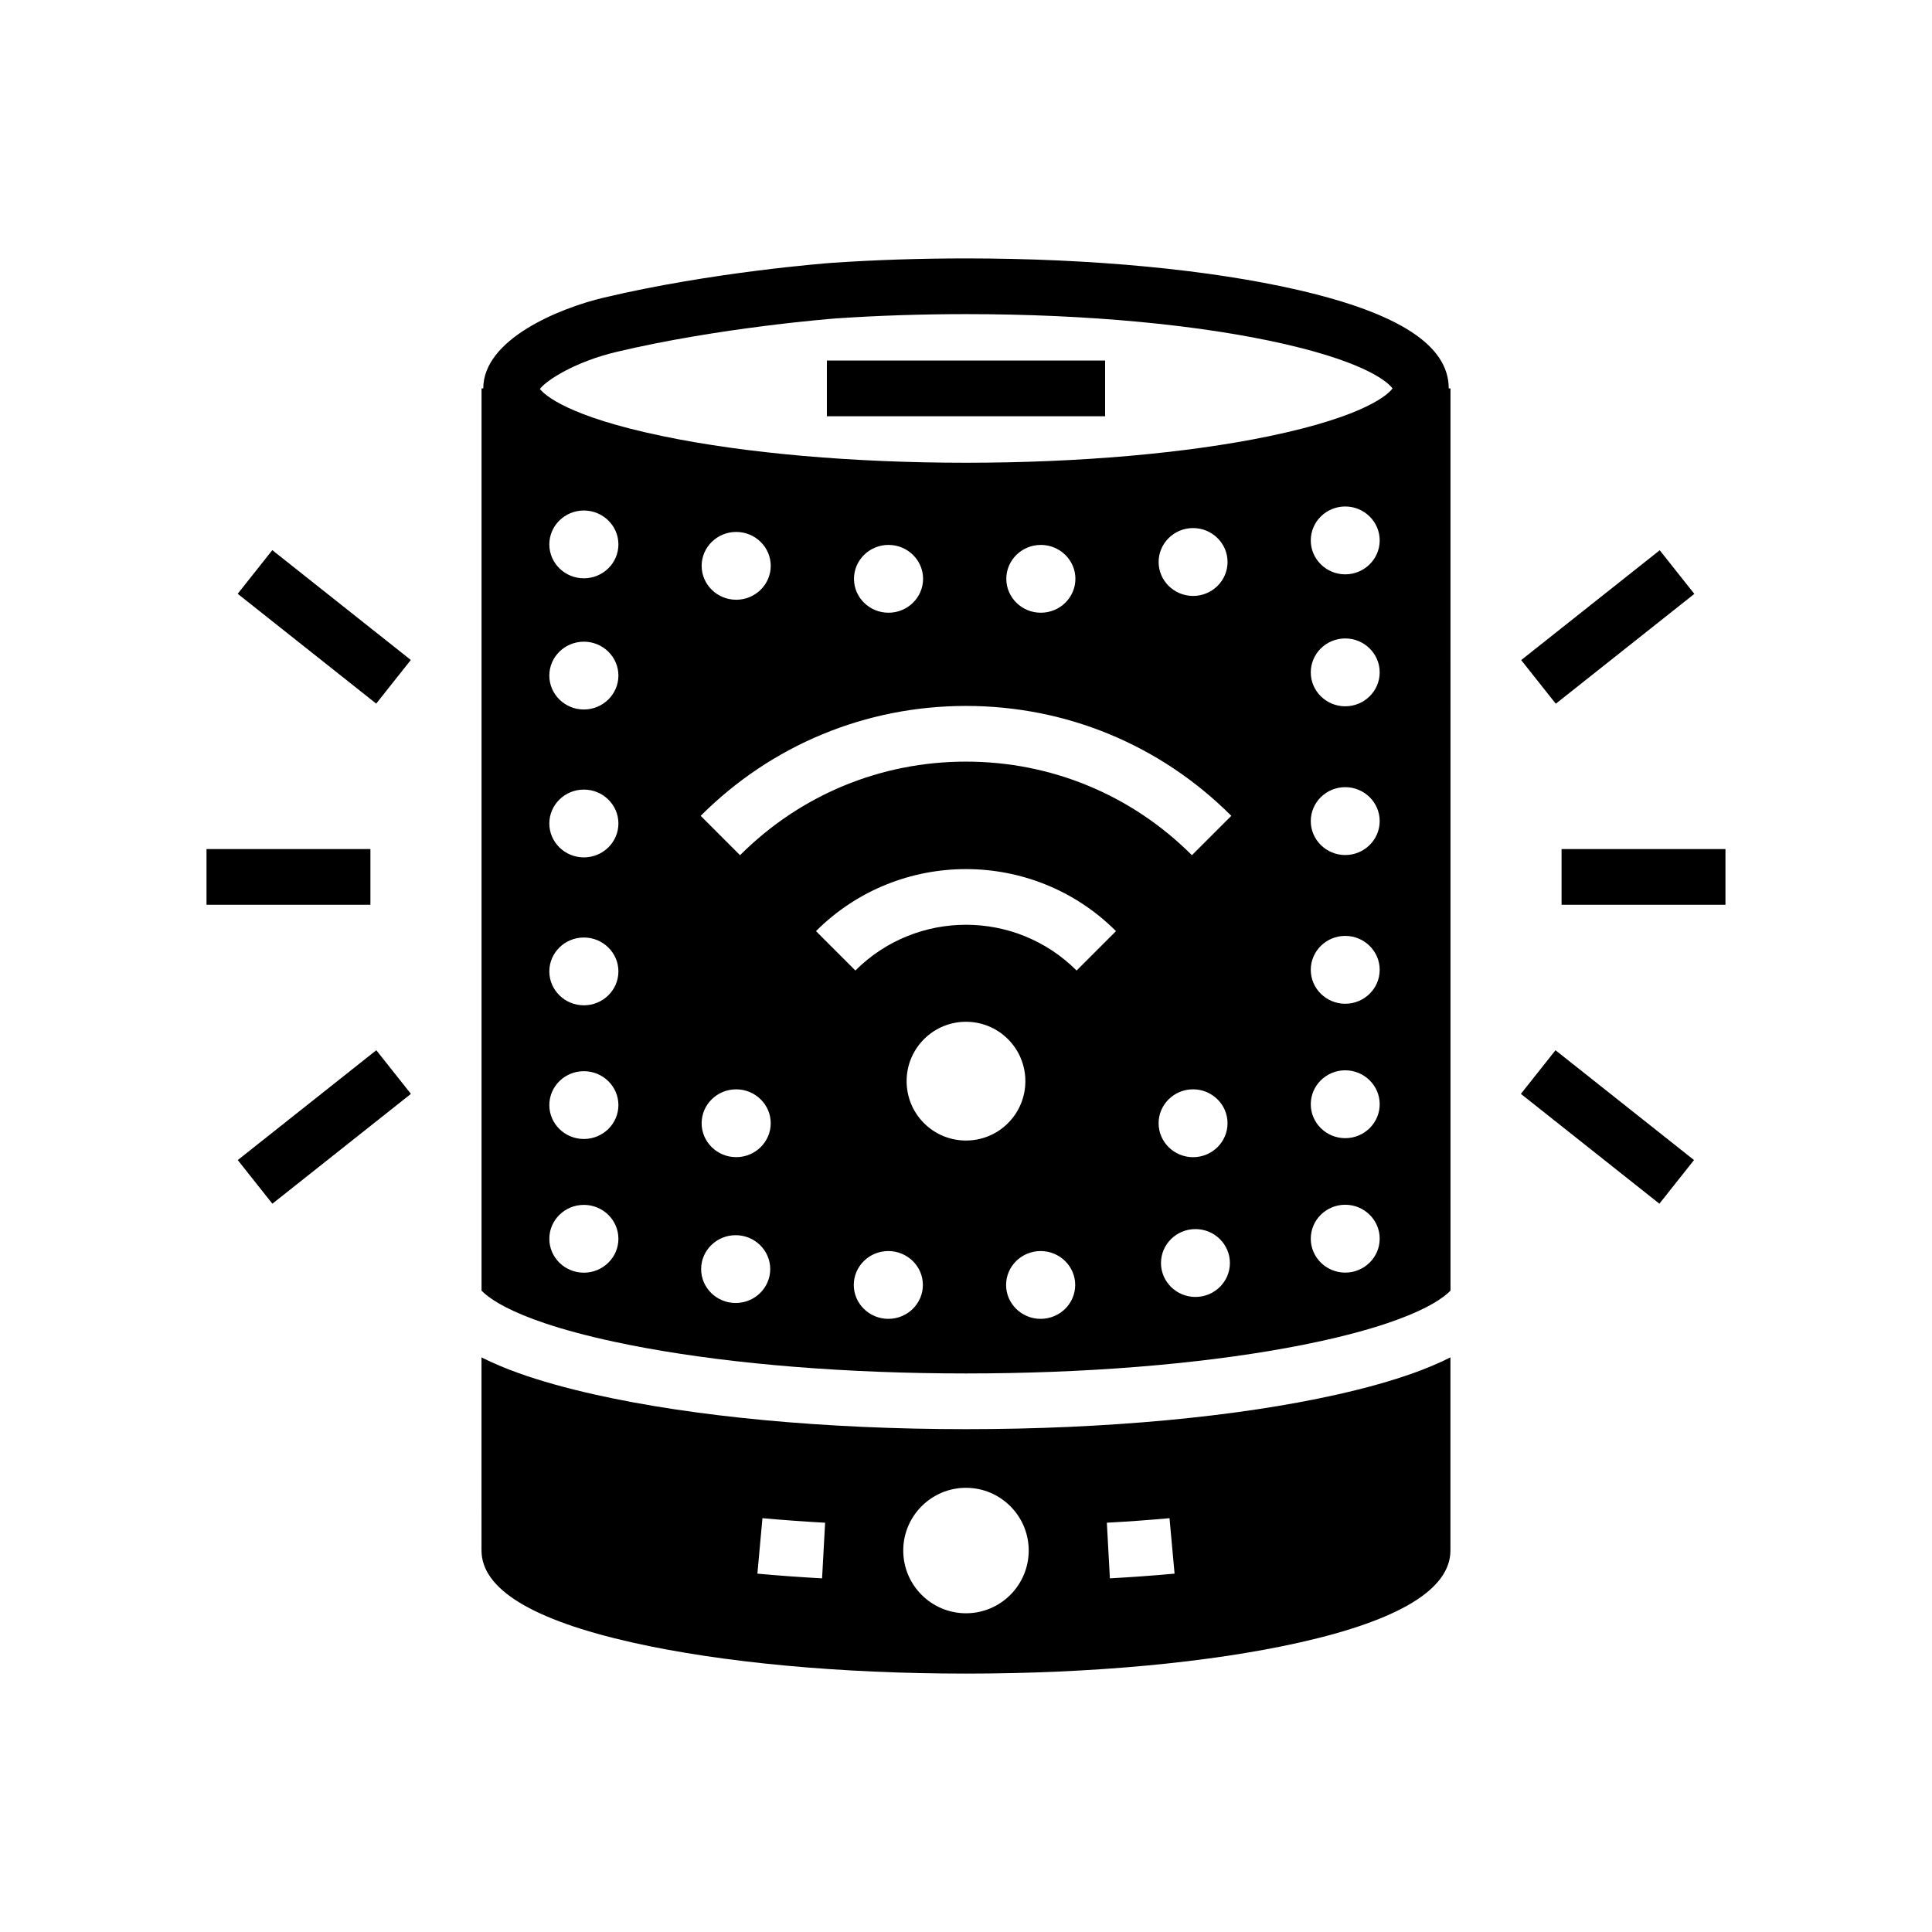 <?xml version="1.0" encoding="UTF-8"?>
<!-- The Best Svg Icon site in the world: iconSvg.co, Visit us! https://iconsvg.co -->
<svg fill="#000000" width="800px" height="800px" version="1.1" viewBox="144 144 512 512" xmlns="http://www.w3.org/2000/svg">
 <g>
  <path d="m527.93 246.93c0-11.355-13.066-19.891-39.945-26.09-23.418-5.391-54.668-8.359-87.984-8.359-12.109 0-24.07 0.395-35.559 1.176l-0.043 0.004c-1.277 0.094-31.676 2.41-60.359 9.211-11.875 2.812-31.969 11.047-31.969 24.059h-0.457v239.1c0.031 0.035 0.062 0.07 0.094 0.098 0.867 0.875 2.344 2.082 4.828 3.484 0.453 0.262 0.934 0.523 1.457 0.789 5.219 2.699 14.035 6.008 28.855 9.195 2.656 0.57 5.398 1.117 8.227 1.629 23.891 4.375 53.652 6.754 84.93 6.754s61.039-2.383 84.93-6.754c2.828-0.512 5.57-1.059 8.227-1.629 14.82-3.188 23.637-6.496 28.855-9.195 0.523-0.266 1.004-0.527 1.457-0.789 2.484-1.402 3.961-2.609 4.828-3.484 0.031-0.031 0.062-0.062 0.094-0.098l-0.008-239.1zm-229.2 67.125c5.047 0 9.156 4.031 9.156 8.984s-4.109 8.984-9.156 8.984-9.152-4.031-9.152-8.984 4.106-8.984 9.152-8.984zm-9.152-25.781c0-4.953 4.102-8.984 9.152-8.984 5.047 0 9.156 4.031 9.156 8.984s-4.109 8.984-9.156 8.984-9.152-4.035-9.152-8.984zm9.152 64.973c5.047 0 9.156 4.031 9.156 8.984 0 4.953-4.109 8.988-9.156 8.988s-9.152-4.035-9.152-8.988c0-4.953 4.106-8.984 9.152-8.984zm0 39.203c5.047 0 9.156 4.031 9.156 8.984 0 4.953-4.109 8.984-9.156 8.984s-9.152-4.031-9.152-8.984c0-4.957 4.106-8.984 9.152-8.984zm0 35.426c5.047 0 9.156 4.031 9.156 8.984s-4.109 8.984-9.156 8.984-9.152-4.031-9.152-8.984c0-4.961 4.106-8.984 9.152-8.984zm0 35.43c5.047 0 9.156 4.031 9.156 8.984s-4.109 8.984-9.156 8.984-9.152-4.031-9.152-8.984c0-4.957 4.106-8.984 9.152-8.984zm40.234 26c-5.047 0-9.156-4.031-9.156-8.984s4.109-8.984 9.156-8.984 9.156 4.031 9.156 8.984c0 4.957-4.109 8.984-9.156 8.984zm0.133-38.652c-5.047 0-9.156-4.031-9.156-8.984 0-4.953 4.109-8.984 9.156-8.984s9.156 4.031 9.156 8.984c0 4.957-4.106 8.984-9.156 8.984zm40.32 42.855c-5.047 0-9.156-4.031-9.156-8.984s4.109-8.984 9.156-8.984 9.156 4.031 9.156 8.984-4.109 8.984-9.156 8.984zm9.453-51.863c-3.07-3.07-4.606-7.098-4.606-11.129s1.535-8.059 4.606-11.129c6.137-6.141 16.121-6.141 22.258 0 6.141 6.137 6.141 16.121 0 22.258-3.066 3.07-7.098 4.606-11.129 4.606s-8.066-1.535-11.129-4.606zm30.914 51.863c-5.047 0-9.156-4.031-9.156-8.984s4.109-8.984 9.156-8.984 9.156 4.031 9.156 8.984-4.106 8.984-9.156 8.984zm9.527-92.309c-16.164-16.168-42.465-16.168-58.625 0l-10.441-10.441c21.922-21.918 57.59-21.918 79.508 0zm31.496 86.504c-5.031 0-9.133-4.035-9.133-8.992 0-4.961 4.098-8.992 9.133-8.992 5.039 0 9.133 4.035 9.133 8.992s-4.094 8.992-9.133 8.992zm-9.762-46.031c0-4.961 4.094-8.992 9.133-8.992 5.031 0 9.133 4.035 9.133 8.992 0 4.961-4.098 8.992-9.133 8.992-5.039 0-9.133-4.035-9.133-8.992zm8.828-71.035c-15.996-15.988-37.258-24.801-59.875-24.801s-43.883 8.812-59.875 24.801l-10.434-10.434c18.781-18.781 43.754-29.125 70.312-29.125s51.531 10.348 70.312 29.125zm-129.93-76.684c0-4.953 4.109-8.984 9.156-8.984s9.156 4.031 9.156 8.984-4.109 8.984-9.156 8.984c-5.047-0.004-9.156-4.031-9.156-8.984zm40.371 3.438c0-4.953 4.109-8.984 9.156-8.984s9.156 4.031 9.156 8.984-4.109 8.984-9.156 8.984c-5.051 0-9.156-4.031-9.156-8.984zm40.367 0c0-4.953 4.109-8.984 9.156-8.984 5.047 0 9.156 4.031 9.156 8.984s-4.109 8.984-9.156 8.984c-5.047 0-9.156-4.031-9.156-8.984zm40.367-4.457c0-4.961 4.094-8.992 9.133-8.992 5.031 0 9.133 4.035 9.133 8.992 0 4.961-4.098 8.992-9.133 8.992-5.039 0-9.133-4.039-9.133-8.992zm49.453 188.32c-5.031 0-9.133-4.035-9.133-8.992 0-4.961 4.098-8.992 9.133-8.992 5.031 0 9.133 4.035 9.133 8.992 0 4.953-4.102 8.992-9.133 8.992zm0-35.629c-5.031 0-9.133-4.035-9.133-8.992 0-4.961 4.098-8.992 9.133-8.992 5.031 0 9.133 4.035 9.133 8.992s-4.102 8.992-9.133 8.992zm0-35.621c-5.031 0-9.133-4.035-9.133-8.992 0-4.961 4.098-8.992 9.133-8.992 5.031 0 9.133 4.035 9.133 8.992 0 4.961-4.102 8.992-9.133 8.992zm0-39.414c-5.031 0-9.133-4.035-9.133-8.992 0-4.961 4.098-8.992 9.133-8.992 5.031 0 9.133 4.035 9.133 8.992 0 4.957-4.102 8.992-9.133 8.992zm0-39.414c-5.031 0-9.133-4.035-9.133-8.992 0-4.961 4.098-8.992 9.133-8.992 5.031 0 9.133 4.035 9.133 8.992s-4.102 8.992-9.133 8.992zm0-34.969c-5.031 0-9.133-4.035-9.133-8.992 0-4.961 4.098-8.992 9.133-8.992 5.031 0 9.133 4.035 9.133 8.992 0 4.961-4.102 8.992-9.133 8.992zm-20.227-36.602c-21.84 4.531-50.352 7.027-80.273 7.027s-58.434-2.496-80.273-7.027c-25.363-5.258-31.426-10.965-32.652-12.535 1.859-2.41 9.465-7.246 20.375-9.832 27.227-6.453 57.113-8.781 58.031-8.852 11.145-0.758 22.762-1.141 34.523-1.141 32.234 0 62.309 2.832 84.668 7.981 22.406 5.172 27.438 10.441 28.359 11.711-0.984 1.355-6.621 7.238-32.758 12.668z"/>
  <path d="m523.46 505.98c-1.551 0.656-3.191 1.289-4.922 1.91-5.742 2.055-12.461 3.945-20.176 5.676-26.355 5.918-61.293 9.176-98.371 9.176s-72.016-3.258-98.371-9.176c-7.715-1.73-14.434-3.621-20.176-5.676-1.727-0.621-3.371-1.254-4.922-1.91-1.75-0.734-3.394-1.484-4.922-2.258l0.004 51.16c0 10.234 13.461 18.445 40.004 24.406 23.66 5.312 55.051 8.234 88.383 8.234 33.332 0 64.723-2.922 88.383-8.234 26.543-5.965 40.004-14.176 40.004-24.406v-51.168c-1.523 0.777-3.164 1.531-4.918 2.266zm-69.527 40.352 1.34 14.699c-5.559 0.508-11.332 0.926-17.141 1.246l-0.805-14.742c5.629-0.305 11.219-0.711 16.605-1.203zm-53.938-8.047c9.164 0 16.625 7.457 16.625 16.625 0 9.164-7.457 16.625-16.625 16.625-9.164 0-16.625-7.457-16.625-16.625s7.457-16.625 16.625-16.625zm-53.941 8.047c5.387 0.492 10.977 0.895 16.609 1.207l-0.805 14.742c-5.809-0.32-11.582-0.738-17.141-1.246z"/>
  <path d="m363.13 239.55h73.734v14.762h-73.734z"/>
  <path d="m547.13 318.93 36.715-29.109 9.172 11.566-36.715 29.109z"/>
  <path d="m547.05 433.89 9.172-11.566 36.707 29.105-9.172 11.566z"/>
  <path d="m557.83 369.01h43.434v14.762h-43.434z"/>
  <path d="m206.99 301.36 9.172-11.566 36.707 29.105-9.172 11.566z"/>
  <path d="m207.01 451.43 36.715-29.109 9.172 11.566-36.715 29.109z"/>
  <path d="m198.73 369.01h43.434v14.762h-43.434z"/>
 </g>
</svg>